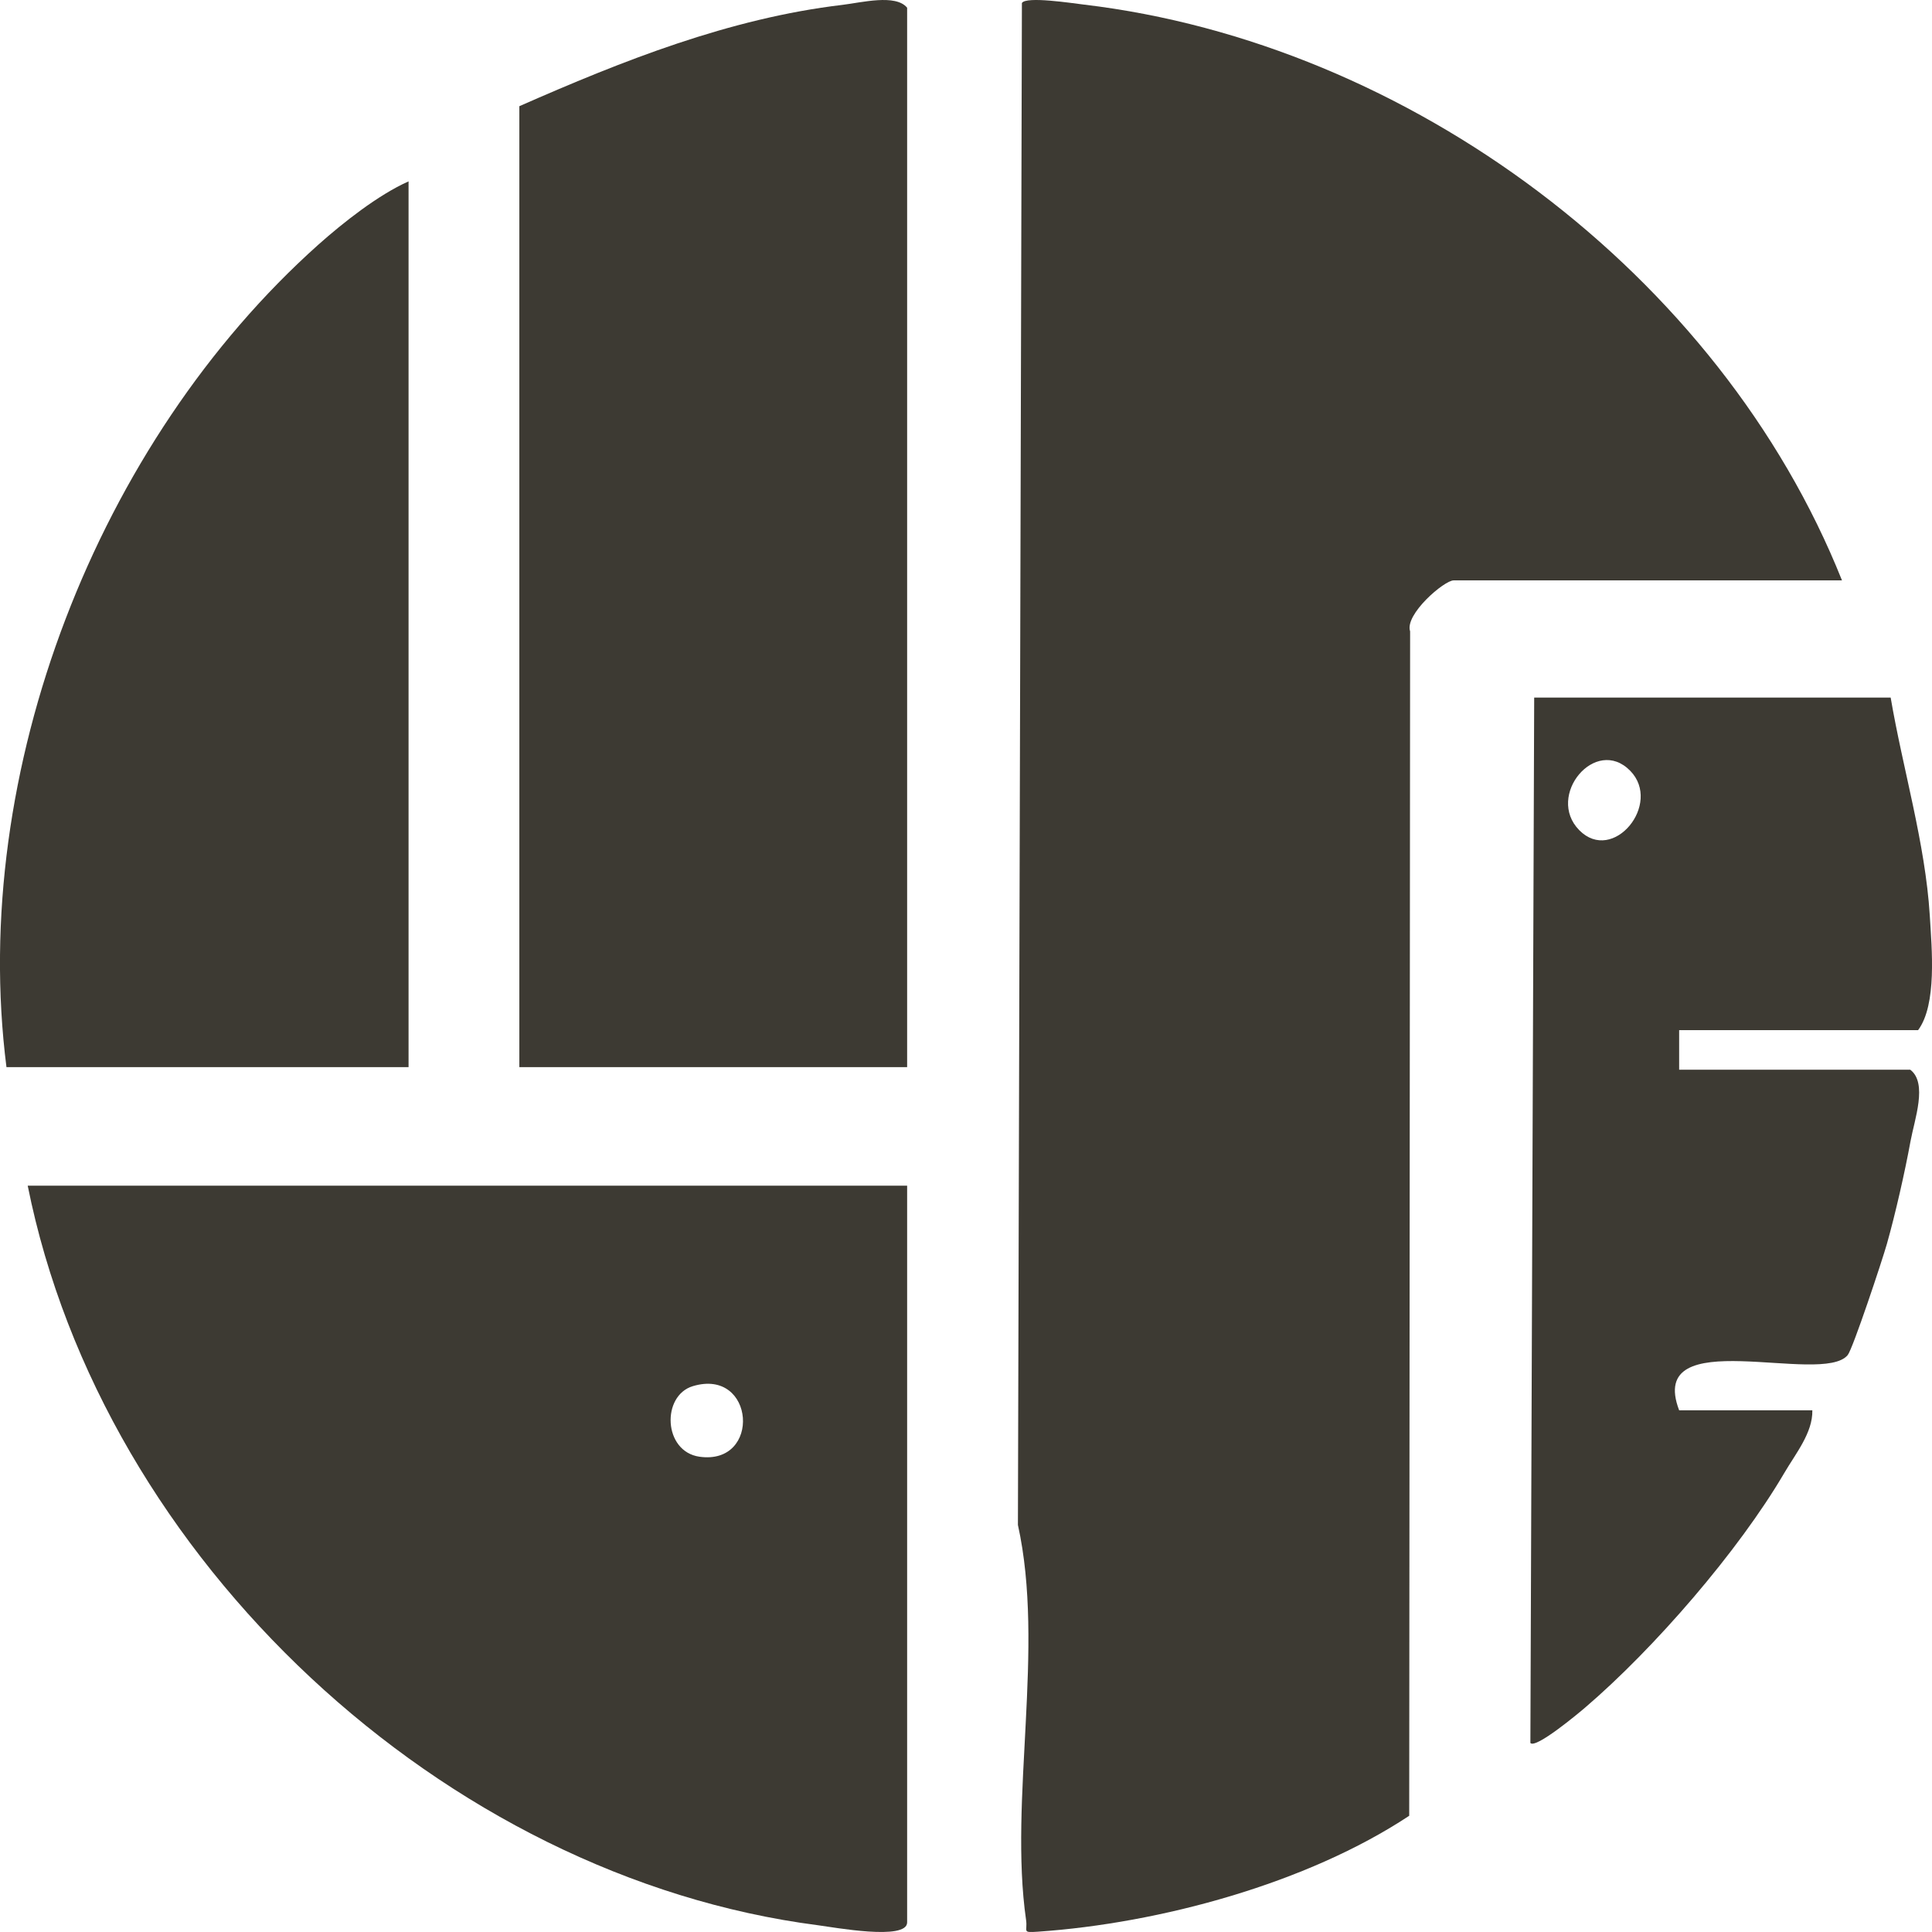 <?xml version="1.0" encoding="UTF-8"?> <svg xmlns="http://www.w3.org/2000/svg" width="32" height="32" viewBox="0 0 32 32" fill="none"><path d="M30.509 9.613H24.077C23.92 9.613 23.261 10.178 23.356 10.457L23.341 30.075C21.646 31.196 19.215 31.855 17.19 31.995C16.919 32.013 17.023 31.992 16.995 31.801C16.708 29.806 17.311 27.292 16.86 25.258L16.926 0.05C16.993 -0.066 17.758 0.053 17.952 0.076C23.336 0.715 28.486 4.542 30.509 9.613Z" fill="#3D3A33"></path><path d="M15.025 19.639V31.841C15.025 32.148 13.806 31.921 13.548 31.888C7.357 31.089 1.701 25.839 0.459 19.639H15.025ZM11.476 22.959C10.954 23.115 10.983 24.042 11.586 24.128C12.616 24.273 12.508 22.649 11.476 22.959Z" fill="#3D3A33"></path><path d="M15.025 17.675H8.602V1.759C10.311 1.007 12.081 0.303 13.951 0.081C14.268 0.043 14.835 -0.104 15.025 0.128V17.675Z" fill="#3D3A33"></path><path d="M31.315 11.552C31.515 12.73 31.889 13.965 31.963 15.161C31.997 15.717 32.084 16.638 31.77 17.062H27.812V17.718H31.64C31.932 17.939 31.71 18.543 31.644 18.903C31.552 19.408 31.392 20.112 31.252 20.606C31.177 20.871 30.69 22.337 30.604 22.444C30.18 22.962 27.253 21.892 27.812 23.359H30.018C30.027 23.73 29.741 24.076 29.553 24.398C28.792 25.696 27.397 27.305 26.257 28.281C26.14 28.381 25.435 28.97 25.348 28.869L25.411 11.554H31.315V11.552ZM27.001 12.766C26.429 12.182 25.598 13.18 26.157 13.75C26.717 14.319 27.537 13.313 27.001 12.766Z" fill="#3D3A33"></path><path d="M6.767 3.004V17.675H0.107C-0.516 12.781 1.619 7.319 5.269 4.056C5.681 3.689 6.262 3.229 6.767 3.004Z" fill="#3D3A33"></path></svg> 